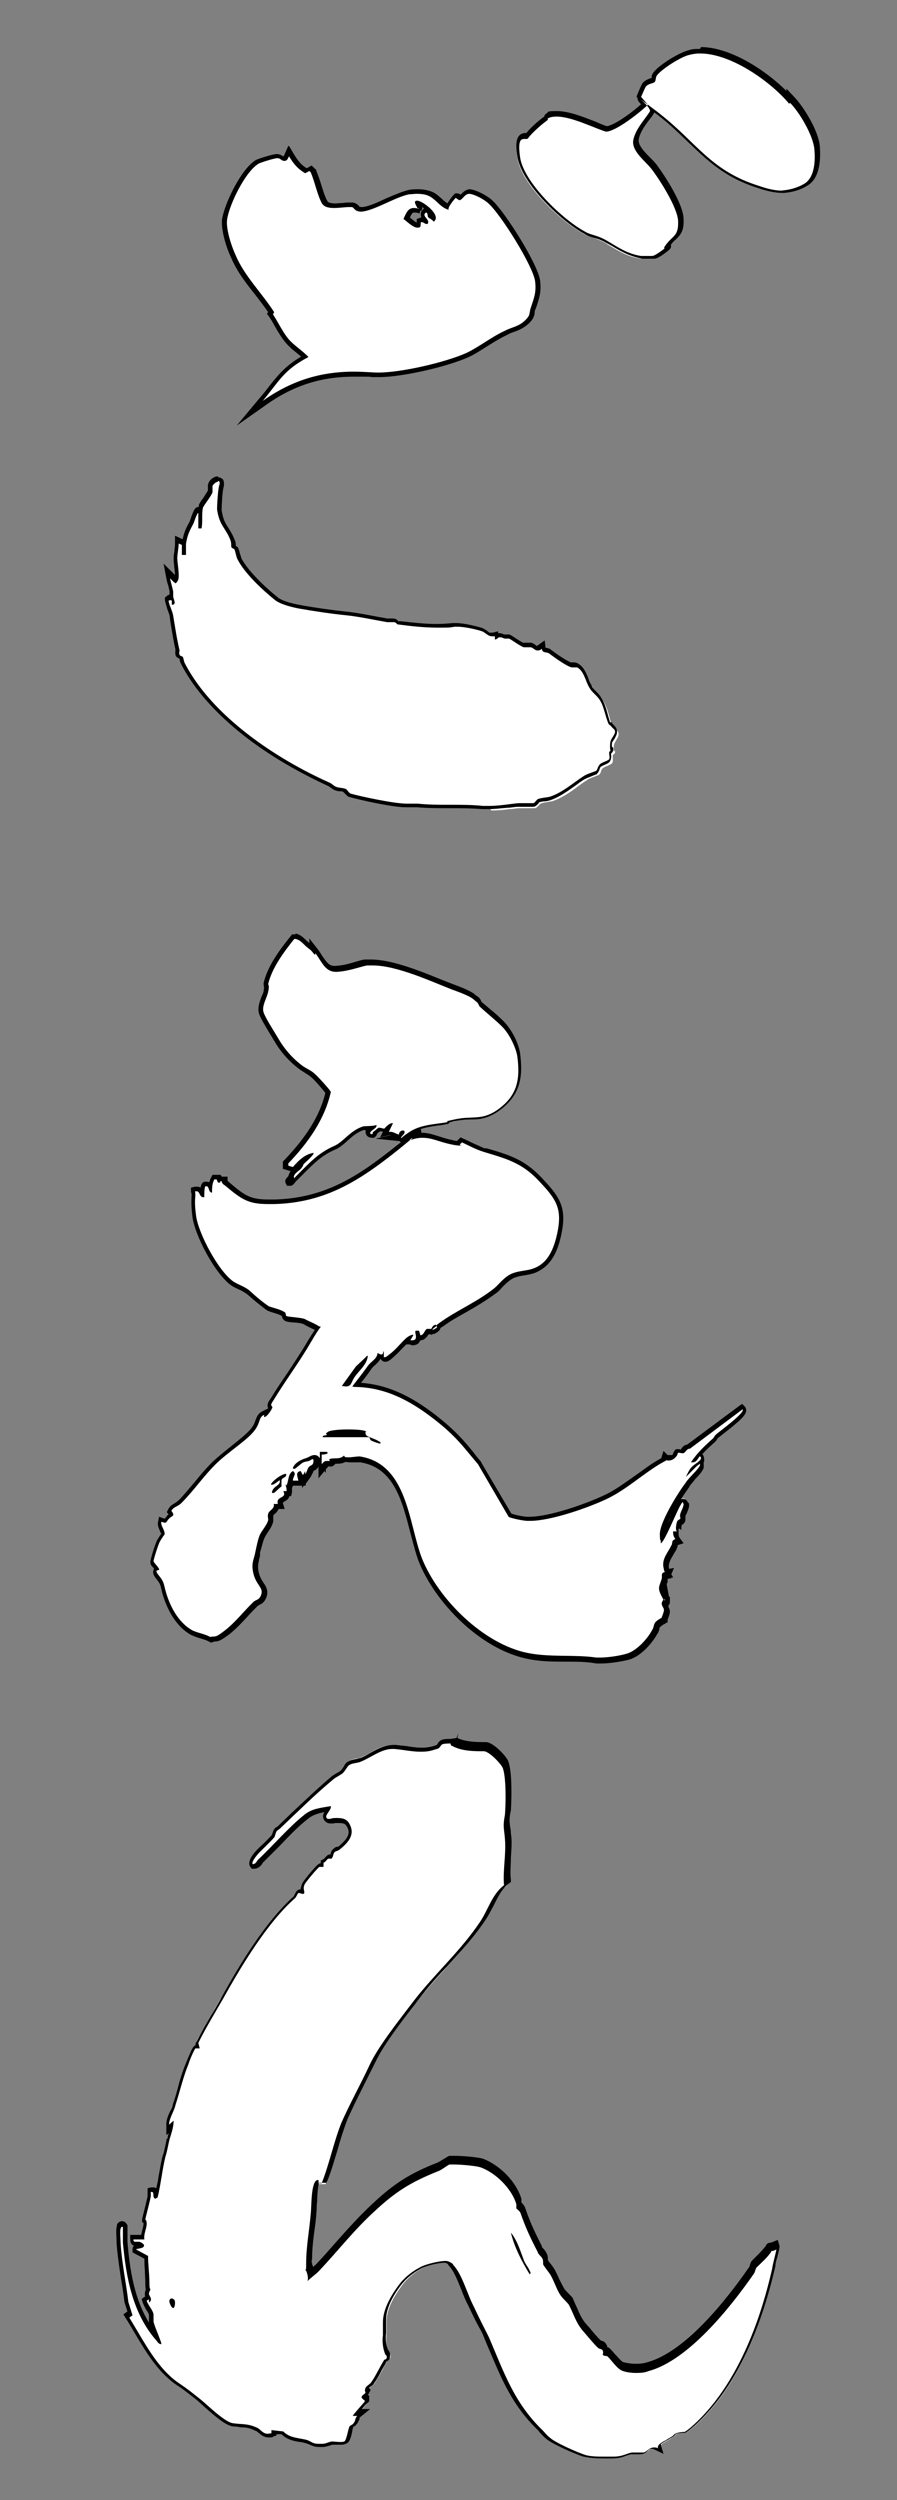 <?xml version="1.0" encoding="UTF-8"?>
<svg id="_レイヤー_1" xmlns="http://www.w3.org/2000/svg" version="1.1" viewBox="0 0 196.3 546.9">
  <rect x="0" y="0" width="196.3" height="546.9" fill="#808080" stroke="none"/>
  <!-- Generator: Adobe Illustrator 29.0.0, SVG Export Plug-In . SVG Version: 2.1.0 Build 186)  -->
  <defs>
    <style>
      .st0 {
        fill: #231815;
      }

      .st1 {
        fill: #fff;
      }
    </style>
  </defs>
  <g>
    <g>
      <path class="st1" d="M131.6,363.2c-.4,0-.7,0-1,0-2.1-.3-4.3-.3-6.6-.4-2.8,0-5.6,0-8.4-.6-10.2-2-20.2-12.5-23.6-21.1-.7-1.8-1.2-3.9-1.8-6.1-1.7-6.8-3.7-14.6-11.4-15.8-.3,0-.7,0-1,0-.4,0-.9,0-1.3,0s-.7,0-1.1-.2c-.7.4-1.4.5-2,.5-.2,0-.4,0-.6,0,0,0,0,0,0,0,0,.1,0,.3-.3.5h-.1c0,0-.2,0-.2,0-.2,0-.4,0-.5,0,0,0-.1,0-.2,0s-.1,0-.6.6l-.9,1.1v-2l-.3-.4c-.4-.4-.6-.5-.8-.5.1.1.2.4.2.7,0,1-.5,1.3-.9,1.5,0,0-.2,0-.2.1-.1,0-.2.4-.3.6-.1.3-.3.7-.5,1l-.9,1.1v-.2l-.7-1.3s0,0,0,0c0,.1,0,.6.1.9,0,.1,0,.3.1.4v.6c.1,0-2.2,0-2.2,0v-.5c0-.5.2-.9.3-1.1,0,0,0-.1,0-.2-.2.3-.3.7-.4,1.2,0,.2-.1.5-.2.7,0,.3-.2.6-.3.8,0,.3.1.7,0,1v.4h-.5c0,.8-.6,1.1-.9,1.3-.5.3-.6.4-.5.9l.2.6h-1c0,.6-.5.9-.8,1.2-.2.2-.4.4-.4.5-.1.4,0,.5,0,.7,0,.2,0,.3,0,.5h0c0,0,0,.1,0,.1-.2.8-.7,1.5-1.2,2.2-.3.5-.6.9-.8,1.3-.3.8-.6,2-.8,3.3v.7c-.2.3-.3.6-.4.9-.3.9-.5,1.7,0,3.4.3,1,.7,1.6,1,2.2.5.7.9,1.4.7,2.4-.3,1.2-1,1.5-1.4,1.7-.2,0-.3.1-.4.2-.9.8-1.6,1.7-2.4,2.5-1.2,1.3-2.4,2.6-3.9,3.8-1.8,1.4-2.2,1.5-2.9,1.5-.2,0-.4,0-.6,0h-.2s-.2,0-.2,0c-.6-.3-1.3-.6-2-.8-.7-.2-1.4-.4-1.9-.7-3-1.7-4.7-5-5.5-7.4-.4-1-.5-1.7-.7-2.3-.2-.9-.3-1.4-1.1-2.3-.5-.6-.8-1.1-.6-1.5,0-.2.2-.3.4-.4-.1-.2-.3-.3-.4-.5-.4-.5-.6-.8-.6-1.1s1.1-3.8,1.5-4.5c.3-.6.7-1.2,1-1.5,0-.3-.2-.6-.3-1-.2-.5-.5-1.1-.4-1.7v-.6c.1,0,.7.2.7.2.4.1.6.2.6.2,0,0,0,0,0-.1,0-.2.2-.4.5-.6.2-.2.4-.4.6-.5,0,0,.1,0,.1,0,0,0-.1-.2-.3-.5l-.2-.3.2-.3c.4-.6.9-.9,1.3-1.2.3-.2.6-.3.9-.6,1.3-1.3,2.5-2.8,3.7-4.2,1.2-1.4,2.4-2.9,3.7-4.2,1.3-1.3,2.8-2.5,4.3-3.6,1.6-1.2,3.1-2.4,4-3.5.8-1,1.1-1.7,1.2-2.2.2-.6.4-1.2,1.3-1.7l.7-.4v.5c.3-.4.7-1,.9-1.3-.4-.5-.2-1,.3-1.8,1.2-1.9,2.5-3.9,3.7-5.8,1.5-2.3,3.1-4.7,4.5-7.1.8-1.4,1.3-2.2,1.7-2.7,0,0,0,0-.1,0-.5-.3-1.1-.6-1.7-.8-.4-.2-.8-.4-1.1-.5-.3-.2-1.6-.3-2.4-.4-1.2-.1-1.5-.2-1.7-.3-.3-.2-.4-.6-.4-.7,0,0,0-.1,0-.1h-.1c-.5-.4-1.5-.7-2.3-.9-.3,0-.6-.2-.8-.3h0s0,0,0,0c-1.2-.7-2.5-1.8-4.2-3.4-.7-.6-1.4-1-2.2-1.3-.5-.2-1.1-.5-1.6-.8-3.4-2.5-7.8-10.8-8.3-14.8-.3-2.4-.2-3.3-.2-4,0-.4,0-.7,0-1.4v-.4c0,0,.4-.1.4-.1.1,0,.3,0,.4,0,.7,0,1,.6,1.1.9,0,0,0,0,0,0,0-1.5.2-2,.7-2.1,0,0,.2,0,.3,0,.5,0,.7.3.9.6,0-.6.2-1.2.5-1.8v-.3h1.3l.2.4h1.1v.5c0,0,.2.3.4.5h0s0,0,0,0c3.7,3.1,4.9,4,9.1,4s.8,0,1.3,0c11.6-.3,19.1-5.6,27-11.9.8-.7,1.5-1.2,2-1.6.2-.7,2-1.9,2.3-1.9h.4v.3c.2.2.2.3,0,.6.3,0,.6,0,.8,0,1.3,0,2.4.4,3.7.7.7.2,1.3.4,2.1.6,1.2.3,1.8.4,2.2.4l.7-.7h.3c.4.3.8.5,1.1.7,1.1.5,2.2,1.1,3.6,1.5h.5c4.7,1.5,8.1,2.6,11.7,6.3,3.6,3.8,5.4,6,4.4,11.2-.8,4.5-2.3,7.2-4.8,8.5-1.2.6-2.2.8-3.1.9-.7.1-1.4.2-2.2.5-1.2.4-2.1,1.4-2.9,2.2-.5.5-1,1-1.4,1.3-1.9,1.5-4.1,2.8-6.2,4-1.8,1-3.6,2.1-5.2,3.2-.3.2-.5.3-.7.5h0c0,.7-1.2,1.1-1.4,1.1h-.4c0,0,0,0-.1-.1,0,0-.1,0-.2,0s0,0-.1,0h-.1c0,0,0,0,0,0,0,0-.2.2-.2.3-.3.4-.6,1.1-1.4,1.1h-.4v-.3c0,.3-.1.7-.4,1-.2.3-.6.4-1.1.4s-.3,0-.4,0h-.7c0-.1.4-.8.4-.8-.1,0-.2.2-.3.2-.4.4-.8.8-1.3,1.3-.6.6-1.2,1.2-1.9,1.8l-.2.2c-.9.7-1.2,1-1.6,1s-.5-.2-.6-.3h-.1v-.3c0,0-.1,0-.2,0-.2,0-.3,0-.4,0-.2.7-.8,1.1-1.3,1.6-.3.3-.6.5-.8.8-.8,1.2-1.7,2.3-2.6,3.4l-.3.4c5.7.1,11,2.3,17.1,7,4.2,3.2,6,5.4,8.1,8,.5.7,1.1,1.3,1.7,2.1l6.7,11.5c.4.2,3,.7,3.7.7.2,0,.4,0,.6,0,4.5,0,12.5-2.8,16.5-4.8,2.4-1.2,4.7-2.8,6.9-4.4,1.5-1.1,3.1-2.3,4.8-3.3.4-.2.7-.4.9-.6,0,0,0-.1,0-.2l.2-.8.5.5c.4-.2.5-.2.6-.2h.4v.2c.2-.1.4-.3.6-.4s.2-.3.2-.4c0-.1,0-.3.3-.5.2-.2.4-.2.5-.2s.3,0,.4,0c0,0,.2,0,.2,0,.2,0,.3-.2.4-.4.2-.3.6-.7,1.1-.7l11.7-8.8.3.3c.1.1.2.3.2.6,0,.8-1.3,1.9-5,4.8-.5.4-.9.7-1,.8-.2.2-.3.3-.3.4,0,.1-.2.3-.4.5-1,.9-2.2,1.9-3.2,3.1.3,0,.8.1.8,1h0c0,.1,0,.2,0,.2,0,0,0,.2-.2.3v1h0c-.2.7-1,1.5-1.8,2.4-.6.6-1.1,1.2-1.3,1.6-1.8,2.3-5.7,8.7-5.6,11.1,0,0,0,.1,0,.2l.6-.8v.7c.5-1.2,1.2-2.8,1.7-3.8.6-1.4,1.1-2.5,1.4-2.9.1-.2.2-.4.3-.5.1-.2.3-.5.6-.5h.4l.2.4c0,0,0,0,0,.1h.1v.4c0,.5-.2,1-.4,1.5-.1.2-.2.5-.3.7,0,.3,0,.4,0,.5,0,0,0,.2,0,.4,0,.4-.3.6-.5.7-.1,0-.2.1-.2.2-.1.3-.3,1.3-.2,1.6,0,0,0,0-.2-.1v1h-.5c0,.3.1.6.4.9l.4.6-.7.2c-.3,0-.3.1-.4.4,0,.2,0,.5-.3.8-.2.4-.4.8-.7,1.2-.6,1.1-1.2,2.1-1,3.3,0,.2,0,.4.1.6h.7c0,0-.3.6-.3.6v.2h0c0,.1,0,.1,0,.1h0c0,0-.3.1-.3.1-.1.1-.3.1-.4.1h-.2c0,0,0,.1,0,.4,0,.2,0,.4,0,.7,0,.3-.2.6-.3.9-.3.8-.4,1.1,0,2l.3-1.4.4,2.1h.1v.4c0,0,0,.1,0,.2h0c0,.3.1.5,0,.7h-.1c0,.1-.1.9-.1.9,0,0,0,0,0,0,.1.2.3.5.3.9s-.2.9-.4,1.4c0,.2-.1.3-.1.4v.3h-.3c-.3.3-1,.7-1.2,1-.1.2-.2.4-.3.7,0,.3-.2.7-.4,1-.9,1.7-3.3,4.7-6,5.4-2,.5-4.4.8-5.7.8ZM79.6,313.9c0-.2,0-.3,0-.4-.6-.1-1.8-.3-3.6-.3s-3.7.3-4,.4c0,0,0,0,0,0,0,0,0,0,0,.1h0c0,.1,7.6.1,7.6.1ZM75.7,302.8c.5,0,.6-.2.9-.8.1-.3.3-.8.6-1.2.3-.4.6-.8,1-1.2.4-.5.8-.9,1.1-1.4l-1.1,1-2.6,3.6h0Z"/>
      <path d="M91.4,248c0,0-.3.4-1.7,1.5,0,0,0,0,0,0-.4,0,1.6-1.6,1.8-1.6M92.5,248.9c1.9,0,3.5.8,5.6,1.3,1.7.4,2.3.4,2.5.4s.1,0,.1,0c0,0,.1,0,.2,0l-.3-.2.5-.5c1.5.7,2.9,1.5,4.8,2.1,5,1.5,8.3,2.4,11.9,6.2,3.6,3.8,5.2,5.8,4.3,10.8-.9,5-2.6,7.1-4.5,8.1-1.9,1-3.3.7-5.3,1.4-2,.7-3.3,2.8-4.5,3.6-3.6,2.8-7.9,4.6-11.5,7.2-.4.3-.7.5-.9.7v-.2c-.7,0-1,.9-1,.9-.1,0-.3,0-.5,0-.1,0-.2,0-.4,0-.5,0-.7,1.4-1.5,1.4l-.3-1h-.7c-.5.2.8,2.1-.8,2.1s-.2,0-.4,0l.7-1.2s-.1,0-.2,0c-.5,0-1.3.6-1.5.8-1,.9-1.9,2.1-3.1,3.1-.9.7-1.2,1-1.5,1s-.2,0-.2-.1v-1.2s0,0,0,0c-.2,0-.1.6-.4.7,0,0-.1,0-.2,0-.3,0-.6-.3-.8-.3,0,0,0,0,0,0,0,1.2-1.5,1.9-2.1,2.8-1,1.4-2.1,2.8-3.1,4.1-.2.3-.3.4-.4.5,0,0,0,0,0,0s0,0,0,0c0,0,.2-.1.3-.1s.1,0,.1.1c6.7,0,12.2,2.9,17.4,6.9,5.2,4,6.7,6.4,9.8,10l6.7,11.5c.3.3,3.3.9,4.1.9.2,0,.4,0,.6,0,4.6,0,12.8-2.9,16.8-4.8,4.2-2,7.7-5.3,11.7-7.7.6-.3,1-.6,1.3-.7,0,0,0,0,0,0,0,0,.1,0,.2,0,.1,0,.2,0,.4,0,.6,0,1.2-.4,1.5-.8.5-.5.3-.7.5-.9,0,0,.1,0,.2,0,.2,0,.4.1.7.1s.2,0,.3,0c.5-.3.7-1,1.4-1l11.5-8.6c.7.7-5.3,5-5.8,5.5s-.3.5-.7.9c-1.7,1.5-3.4,3.1-4.8,5.2.1,0,.2,0,.4,0,.8,0,1.1-.8,1.5-1.3.3,0,.3.3.3.5-.3.7-1.5,1.2-2.1,1.9-.6.7-.9,1.5-1.2,2.1l2.4-2.4.7-.5v.3c-.3.9-2.6,2.9-3.1,3.8-1.7,2.2-5.8,8.8-5.7,11.4,0,1,.1,1.3.2,1.3s0,0,0,0c0,.2,0,.4,0,.6.7,0,3.6-7.2,4.3-8.3.3-.5.4-.7.5-.7s0,.2.2.4c0,.7-.5,1.4-.7,2.1s0,.7,0,1-.5.3-.7.7c-.2.4-.5,2.1,0,2.2h-.9c0,.5,0,1,.5,1.7-1,.3-.5.9-.9,1.4-.7,1.5-2.1,2.9-1.7,4.8.1.6.2.9.3,1-1,.2-.5.9-.7,1.5-.5,1.7-1,1.9,0,3.8.2.4.3.6.4.7-.1.2-.3.4-.4.8,0,.7.5,1,.5,1.5s-.5,1.5-.5,1.7c0,0-1,.5-1.4,1s-.3,1.2-.7,1.7c-1,1.9-3.4,4.6-5.7,5.2-1.8.5-4.2.8-5.6.8s-.7,0-.9,0c-4.8-.7-10,0-15-1-9.6-1.9-19.6-11.7-23.2-20.8-2.9-7.6-3.1-20.6-13.6-22.2-.7,0-1.7.2-2.4.2s-.9,0-1-.4c-.9.9-2.1.5-2.9.7-.8.2,0,.3-.3.5-.3,0-.5,0-.7,0-.3,0-.5.1-1,.7v-2.1s0,0,.2,0c.5,0,1.7-.3.8-.6h-1.4v1.4c-.4-.6-.8-.7-1.2-.7-.7,0-1.2.5-1.9.7-1,.3-2.1.9-2.6,1.7-.3.5-.2.6-.1.6s.2,0,.3,0c.2,0,1.4-1.2,1.9-1.4.5-.2.9-.2,1.2-.3s.6-.4.8-.4.2.1.2.4c0,.9-.5.9-.9,1.2-.4.3-.5,1.2-.9,1.7v-.7l-.5.9-.5-.9c-1.2.2-.7,1.2-.5,2.1h-1.2c0-1,.9-1.4,0-2.1-.9.5-.9,1.5-1.2,2.6-.1.4-.2.6-.2.6,0,0-.1-.3-.2-.3,0,0,0,0,0,0,0,.3.3,1,.2,1.5h-.7c.9,1.7-1.7,1-1.2,2.8h-.9c.3,1-1,1.4-1.2,2.1-.2.7,0,.9,0,1.4-.3,1.2-1.5,2.4-1.9,3.4-.4,1-.7,2.6-1,4-.3,1.4-.9,2.2-.3,4.5.6,2.3,2.1,2.9,1.7,4.3-.4,1.4-1.2,1.2-1.7,1.7-2.2,2.1-3.8,4.3-6.2,6.2-2.4,1.9-2.1,1.2-3.3,1.5-1.2-.7-2.9-.9-4-1.5-2.6-1.5-4.3-4.3-5.3-7.1s-.5-3.1-1.9-4.8c-1.4-1.7.3-.9,0-1.5-.3-.6-1.2-1.4-1.2-1.7s1-3.6,1.4-4.3c.4-.7.9-1.4,1-1.5.2-.9-.9-1.9-.7-2.8.4.1.6.2.8.2.4,0,.4-.4.9-.9.7-.7,1.4-.5.5-1.7.5-.9,1.4-.9,2.2-1.7,2.6-2.6,4.8-5.8,7.4-8.4,2.6-2.6,6.5-5,8.3-7.1,1.8-2.1,1-3.1,2.4-3.8v.5s0,0,0,0c.7,0,1.8-1.9,1.8-2.1,0-.5-.7-.2.2-1.5,2.6-4.3,5.7-8.4,8.3-12.9,1.8-3.1,2.2-3.3,2.1-3.3,0,0,0,0-.1,0-.1,0-.3,0-.5-.2-1-.6-2.1-1-2.8-1.4-.7-.4-3.8-.5-4.1-.7-.3-.2,0-.7-.5-.9-.7-.5-2.4-.9-3.3-1.2-1.4-.9-2.9-2.2-4.1-3.3-1.2-1.1-2.6-1.4-3.8-2.2-3.3-2.4-7.6-10.5-8.1-14.4-.5-3.9,0-3.6-.2-5.3,0,0,.2,0,.3,0,.8,0,.6,1.3,1.5,1.3s.1,0,.2,0c0-.5,0-2.4.3-2.4,0,0,.1,0,.2,0,.6,0,.4,1.4,1.2,1.4s0,0,0,0c0-1,0-1.9.5-2.9h.5l.3.7h.5v-.3h.3c0,.3.3.7.7.9,3.7,3.1,5.1,4.1,9.5,4.1s.9,0,1.3,0c11.4-.3,18.9-5.3,27.3-12,1-.8,1.7-1.4,2.3-1.9,0,0,0,0,0,0,1-.4,1.9-.6,2.8-.6M80.5,296.6h-.2c0,.1-2.4,2.3-2.4,2.3l-3.1,4.3c.4,0,.7.1.9.1,1.3,0,1.1-1,2-2.2,1-1.4,2.6-2.6,2.8-4.5M70.6,314.4h10.1c.3,0,.2.5.5.7.3.2,1.7.7,2,.7s0,0,0,0c.3-.3-.3-.5-.3-.5-.7-.5-2.2-.9-2.6-1.2-.4-.3-.3-.7-.3-.9h.2,0c-.4-.4-2.3-.5-4.2-.5s-3.7.2-4.2.5c-1,.7,0,.5-.3.7-.3.2-.9,0-.9.5M62.6,322.4h0s0,0,0,0c-1.4.1-3.8,2.4-3.2,2.4s.8-.3,1.8-1c.3,1-1,1.2-1.5,2.1-.3.6-.2.7,0,.7s.2,0,.2,0c.2,0,1.5-1.4,1.7-1.4v-1.4c.2-.7,1.2-.5,1-1.4,0,0,0,0,0,0h.1,0s0,0,0,0M95.6,290.1v.3s0,0,0,0c.1,0-.7.5-.9.5s0-.2.8-.8M146.6,319.2c0,0-.3.2-.5.3,0,0,0,0,0,0,.4-.2.6-.3.6-.3M145.8,319.3c0,0,.2.1.2.2,0,0,0,0-.1,0,0,0-.1,0,0-.3M144.8,336.5s0,0,0,0c0,.1,0,.2,0,.3,0-.2,0-.3,0-.3M144.7,336.8c0,.1,0,.3,0,.3,0,0,0-.2,0-.3M145.9,343.9s0,0,0,0c0,0,0,0,0,0,0,0,0,0,0,0M145.8,344s0,0,0,0,0,0,0,0c0,0,.1,0,.2,0M145.5,349.6s0,0,0,0c0,0,0,.1,0,.2,0-.1,0-.2,0-.2M145.5,349.8c0,.2,0,.4,0,.4s0,0-.1-.2c0,0,0-.2,0-.2M91.4,247h0c-.7,0-2.5,1.6-2.7,2,0,0,0,0,0,.1-.5.4-1.1.9-1.9,1.5-7.9,6.3-15.3,11.5-26.7,11.8-.5,0-.9,0-1.3,0-4.1,0-5.3-.9-8.8-3.9h0c0,0-.1-.1-.1-.1,0,0-.1,0-.1-.1v-.9h-1.3l-.2-.4h-1.8l-.3.6c-.2.3-.3.7-.4,1-.2,0-.3-.1-.5-.1s-.2,0-.4,0c-.6,0-.9.6-1,1.3-.2-.1-.4-.2-.7-.2s-.3,0-.5,0l-.9.2v.9c.2.6.1.9.1,1.3,0,.7-.1,1.6.2,4.1.5,4.1,4.9,12.5,8.5,15.1.6.4,1.1.6,1.7.9.7.3,1.4.7,2,1.2,1.7,1.5,3.1,2.6,4.2,3.4h.1c0,0,.1.1.1.1.2,0,.5.2.9.3.7.2,1.7.5,2.1.8,0,.3.2.7.6,1,.3.2.7.3,1.9.4.7,0,2,.2,2.3.4.3.2.7.4,1.1.6.4.2.8.4,1.3.6-.3.5-.8,1.2-1.4,2.2-1.4,2.4-3,4.8-4.5,7.1-1.3,1.9-2.6,3.8-3.8,5.8-.4.5-.9,1.3-.5,2.1,0,0,0,0,0,0l-1.2.6c-1.1.5-1.3,1.3-1.6,2-.2.6-.4,1.2-1.2,2.1-.9,1-2.4,2.2-3.9,3.4-1.5,1.2-3,2.4-4.3,3.6-1.3,1.3-2.6,2.8-3.8,4.3-1.2,1.4-2.4,2.9-3.6,4.1-.2.2-.5.4-.8.6-.5.3-1.1.6-1.5,1.4l-.3.6.4.5s0,0,0,0c-.1,0-.3.2-.4.4-.2.2-.3.4-.4.5,0,0-.1,0-.2,0l-1.1-.4-.2,1.1c-.2.8.2,1.5.4,2,0,.2.2.4.3.6-.3.4-.6.9-.9,1.4-.4.7-1.5,4.2-1.5,4.8s.3.9.8,1.4c0,0,0,0,0,.1,0,0-.1.2-.1.3-.3.7.2,1.4.7,2,.7.9.8,1.2,1,2.1.1.5.3,1.3.7,2.4.9,2.5,2.6,5.8,5.7,7.6.6.3,1.4.6,2.1.8.7.2,1.4.4,1.9.7l.4.2h.4c.2-.2.4-.2.5-.2.8,0,1.3-.2,3.2-1.6,1.5-1.2,2.7-2.5,3.9-3.8.7-.8,1.5-1.6,2.3-2.4,0,0,.2-.1.3-.2.5-.2,1.3-.6,1.7-2,.3-1.2-.2-2.1-.7-2.8-.4-.6-.7-1.1-1-2-.4-1.5-.2-2.2,0-3.1,0-.3.2-.6.2-.9v-.7c.4-1.2.6-2.4,1-3.2.1-.3.4-.7.7-1.2.5-.7,1-1.5,1.2-2.4h0v-.2c0-.3,0-.5,0-.6,0-.2,0-.3,0-.5,0,0,.2-.2.3-.3.3-.2.6-.6.9-1.1h1.3l-.4-1.3c0,0,0,0,0-.1,0,0,.2-.1.3-.2.3-.2,1-.5,1.1-1.2h.4l.2-.8c0-.3,0-.7,0-1,.1-.2.2-.4.2-.5h2v.5l.4-.5h.4v-.4c0,0,1-1.4,1-1.4.3-.4.4-.8.6-1.1,0-.1.1-.3.2-.4,0,0,0,0,.1,0,.2-.1.7-.4.9-.9v2.6l1.3-1.6.3.4v-.8l.2-.2c.2-.2.3-.3.3-.4,0,0,0,0,0,0,.2,0,.3,0,.6,0h.3l.3-.2c.2-.1.3-.3.4-.4,0,0,.2,0,.2,0,.6,0,1.3,0,2-.4.3,0,.6.1,1,.1s.9,0,1.3,0c.4,0,.7,0,1,0,7.3,1.2,9.1,8.4,10.9,15.4.6,2.2,1.1,4.3,1.8,6.2,3.5,8.9,13.4,19.3,23.9,21.4,2.8.6,5.7.6,8.5.6,2.3,0,4.4,0,6.5.4.3,0,.6,0,1.1,0,1.4,0,3.9-.3,5.9-.8,2.8-.7,5.3-3.8,6.3-5.6.3-.4.4-.8.5-1.1,0-.2,0-.4.2-.5.2-.2.7-.6,1.1-.7h0s0,.2,0,.2v-.3c0,0,.5-.2.5-.2v-.5c0,0,0-.2.1-.3.2-.6.4-1.1.4-1.5s-.1-.7-.3-1v-.5c0,0,.1,0,.1,0,.2-.3.2-.6.2-.9h0s0,0,0,0c0,0,0-.1,0-.2,0,0,0,0,0-.1v-.6h-.2c0,0-.5-2.7-.5-2.7,0-.2.1-.3.2-.5,0-.3,0-.5,0-.7,0,0,.2,0,.3-.1h.5c0,0,0-.2,0-.2h.4c0-.1-.4-.7-.4-.7l.6-1.4-1.1.2s0,0,0-.1c-.2-1,.3-1.9.9-2.9.2-.4.5-.8.7-1.2.2-.4.3-.7.3-1l1.3-.4-.8-1.1c-.3-.4-.3-.7-.3-1.1h0v-1c.4,0,.6.3.6.4,0-.2,0-.9.1-1.2,0,0,0,0,0,0,.2-.1.8-.5.8-1.2s0-.4,0-.5c0,0,0,0,0-.2,0-.2.2-.4.3-.7.2-.5.5-1.1.5-1.7v-.4l-.3-.3c-.3-.7-.9-.7-1-.7-.2,0-.3,0-.5.1.7-1.1,1.4-2.1,1.9-2.8h0c0,0,0-.1,0-.1.2-.3.8-.9,1.2-1.5,1.1-1.1,1.7-1.9,1.9-2.5v-.2c0,0,0-.2,0-.2v-.8c0,0,0-.2.1-.2v-.2c0,0,0-.2,0-.2,0-.6-.2-1-.4-1.2.9-1,1.8-1.8,2.7-2.6h0s0,0,0,0c.3-.3.4-.4.5-.6,0,0,0-.1.2-.3,0,0,.6-.5,1-.8,4-3.1,5.1-4.2,5.2-5.2,0-.4-.1-.7-.3-.9l-.6-.6-.7.5-11.3,8.4c-.7.1-1.1.6-1.3.9,0,0,0,.1-.1.2h0c-.1,0-.4-.1-.6-.1s-.5,0-.7.2h0c0,0,0,.1,0,.1-.3.3-.4.6-.4.7,0,0,0,0-.1.2,0,0,0,0-.1.1h-.5c-.1,0-.3,0-.5,0l-.9-.9-.5,1.6-.9.5h0c-1.7,1-3.2,2.2-4.8,3.3-2.3,1.6-4.4,3.2-6.8,4.3-4,1.9-12,4.7-16.3,4.7s-.4,0-.6,0h0s0,0,0,0c-.6,0-2.7-.4-3.4-.7l-6.6-11.2h0c0,0,0-.1,0-.1-.6-.7-1.2-1.4-1.7-2.1-2.1-2.6-4-4.8-8.2-8.1-5.8-4.5-10.9-6.7-16.4-7.1.8-1,1.6-2,2.3-3.1.2-.2.4-.5.7-.7.4-.4.9-.8,1.2-1.4h.1c.3.4.6.6,1,.6.6,0,1-.3,1.9-1.1l.2-.2c.7-.6,1.3-1.3,1.9-1.9.2-.2.4-.4.6-.6h.8c.2.1.4.2.5.2.8,0,1.3-.3,1.5-.6.1-.2.2-.3.3-.5h0c1,0,1.5-.9,1.8-1.3,0,0,0,0,0,0h.6v.2l.3-.3s0,0,.1,0h.3c.5-.3,1.2-.7,1.3-1.3.1-.1.3-.2.5-.3,1.6-1.2,3.4-2.2,5.2-3.2,2.1-1.2,4.3-2.5,6.3-4,.5-.3,1-.8,1.5-1.4.8-.8,1.7-1.7,2.7-2.1.8-.3,1.4-.4,2.1-.5,1-.2,2.1-.3,3.3-1,2.6-1.4,4.2-4.2,5-8.8,1-5.5-.9-7.8-4.6-11.7-3.7-3.9-7.1-4.9-11.9-6.3h-.5c-1.3-.6-2.5-1.1-3.5-1.6-.4-.2-.8-.4-1.1-.5l-.6-.3-.5.5-.3.3c-.3,0-.9-.2-1.9-.4-.7-.2-1.4-.4-2-.6-1.3-.4-2.4-.8-3.8-.8s0,0-.1,0c0,0,0-.2,0-.3l-.2-.7h-.7ZM146.1,333.3c.2-.4.4-.9.7-1.4-.2.4-.4.9-.7,1.4h0Z"/>
    </g>
    <g>
      <path class="st1" d="M63.3,259v-.3c-.3-.3-.2-.4.5-1.1,0,0,0,0,0,0,0-.9.7-1.4,1.2-1.8.2-.2.5-.4.6-.6.2-.3.3-.5.3-.5,0-.1,0-.3.2-.4,0,0,.1-.1.2-.2.4-.4.7-.6.9-.9-1.1.6-2,1.5-2.8,2.5l-.2.2-1.7-.5v-1.1h.1c5-5.4,7.9-10.2,9.1-15.3-.4-.5-2.1-2.5-2.7-3.1-.9-.9-1.2-1.1-1.9-1.5-.3-.2-.6-.4-1.1-.7-2.2-1.5-4.1-3.7-5.5-6-.3-.6-.7-1.2-1.1-1.8-1-1.7-2-3.2-2.4-4.3-.4-1.1,0-2.2.5-3.4.2-.5.4-1,.5-1.5.2-.9.1-1,0-1.1,0,0,0-.2,0-.5h0c0,0,0-.1,0-.1.9-3.6,3.4-6.9,5.8-10l.2-.2h.7c1,.3,1.5.8,2.1,1.3.2.2.5.4.7.7l.3.2c.3.3.5.4.6.5v-.6l.9,1.1c.4.5.7,1,1,1.5.9,1.4,1.5,2.4,3.1,2.4s.2,0,.3,0c1.8-.1,3.2-.5,4.5-.9.7-.2,1.3-.4,1.9-.5.5,0,.9,0,1.4,0,4.3,0,10.4,2.4,14.7,4.2,1.1.4,2,.8,2.9,1.1,4,1.4,4.6,2,5.1,2.5,0,0,.1.1.2.2.5.3.6.7.7.9,0,.2.1.2.2.3.7.6,1.3,1.2,2,1.8,1,.8,1.9,1.7,2.8,2.6,1.5,1.5,3,4.4,3.4,6.7.7,5,.1,9.1-4.7,12.4-2.3,1.5-4,1.6-5.9,1.7-1,0-1.9,0-3.1.3-.8.2-1.3.3-1.6.3-.1.2-.4.3-.5.3-.7.1-1.3.2-1.9.3-2.2.3-4.6.6-6.5,2-.2.1-.4.3-.5.4l1.9.2-2.3.6h0c0,.1-.4.1-.4.1,0,0-.1,0-.2,0h0c0,.1,0,0,0,0h-.3c0-.1-2.2-.3-2.2-.3l2.1-.5s0,0,0,0h-.2c-.3-.1-.5-.2-.7-.3-.4-.2-.6-.3-.9-.3s-.2,0-.3,0l-1,.3.8-1.7c-.2.2-.3.3-.5.5v.2h-.4c-.2,0-.4,0-.6-.1s-.3,0-.4,0c0,0-.4.3-.6.5-.1.1-.3.2-.4.3,0,.1,0,.3-.2.5h-.1c0,.1-.2.1-.2.1-.9,0-1-.6-1-.8h0c0-.1,0-.2,0-.2.2-.4.4-.6.7-.8-.3,0-.6,0-.8,0-.3,0-.6,0-.9,0-1.5.5-2.6,1.4-3.6,2.4-.9.8-1.7,1.5-2.6,1.9-3,1.3-4.8,3.1-7.2,5.6,0,0-1.4,1.4-1.6,1.6-.6.7-.7.7-.9.7h-.3Z"/>
      <path d="M64.7,205.4c1.2.3,1.7,1.2,2.6,1.9.9.7.7.5,1.5,1.5h.2v-.3c1.4,1.8,2.1,4.1,4.5,4.1s.2,0,.3,0c2.7-.2,4.6-1,6.5-1.4.4,0,.8,0,1.3,0,5.3,0,13,3.6,17.4,5.3,4.8,1.7,4.6,2.2,5.2,2.6.6.4.5.9.9,1.2,1.5,1.4,3.3,2.8,4.8,4.3s2.9,4.3,3.3,6.4c.7,5.2,0,8.8-4.5,11.9-3.3,2.2-5.3,1.2-8.8,1.9s-1.4.5-2.1.7c-2.9.5-6,.5-8.6,2.4-.9.6-1.3,1-1.4,1.1-.2-.2.5-.7.7-1.1.1-.4,0-.6-.3-.6-.4,0-.9.3-.9.9-.7-.2-1.2-.6-1.8-.6-.1,0-.3,0-.4,0l.9-1.9c0,0-.1,0-.2,0-.7,0-1.7,1.2-1.7,1.2-.3,0-.7-.2-1.1-.2,0,0-.1,0-.1,0-.3.1-.9.7-1.2.9-.3.2,0,.3-.2.5-.2,0-.5,0-.5-.3.3-.7,1.5-.9,1.4-1.7-.9.3-2.2.2-2.9.3-2.9.9-4.3,3.4-6.4,4.3-3.4,1.5-5.3,3.6-8.1,6.4-.4.4-.6.6-.8.9.2-.2.3-.4.1-.4,0-1,1.2-1.4,1.7-2.1.5-.7.3-.7.5-.9.2-.2,2.4-2.1,2.1-2.4-1.9.3-3.3,1.7-4.5,3.1l-1-.3v-.5c4.3-4.5,7.9-9.5,9.3-15.6,0-.3-2.4-2.9-2.9-3.4-1.4-1.4-1.5-1.2-3.1-2.2-2.1-1.5-4-3.6-5.3-5.8-1.3-2.2-2.9-4.6-3.4-6s.7-3.1,1-4.6,0-1.2,0-1.7c.9-3.6,3.4-6.9,5.7-9.8h.3M87.8,248.9s.1,0,.2,0c0,0-.2,0-.2,0s0,0,0-.1M88.1,249s0,0,0,0c0,0-.1,0-.2,0,0,0,.1,0,.1,0M64.1,258c-.2.2-.5.5-.5.5s.1-.1.5-.5M64.8,204.4h-.9l-.3.4c-2.5,3.1-5,6.5-5.9,10.2h0v.2c0,.3,0,.6.1.7,0,0,0,.2-.1.8,0,.4-.3.9-.5,1.4-.4,1.1-.9,2.4-.5,3.7.4,1.1,1.4,2.7,2.4,4.4.4.6.7,1.2,1.1,1.8,1.4,2.4,3.4,4.5,5.6,6.1h0s0,0,0,0c.5.3.8.5,1.1.7.6.4.9.5,1.8,1.4.5.5,2,2.2,2.5,2.9-1.2,4.9-4.1,9.6-9,14.7l-.3.3v1.6l.7.2,1,.3c-.2.3-.4.7-.5,1.1-.6.6-.8.9-.6,1.5l.3.6h.7c.4,0,.6-.1,1.2-.9.2-.2.5-.5.8-.8l.7-.7c2.4-2.4,4.1-4.2,7.1-5.5,1-.4,1.9-1.2,2.8-2,1-.9,2-1.8,3.5-2.3.1,0,.2,0,.4,0,0,0,0,0,0,0v.2c0,0,0,.2,0,.2,0,.1,0,1.3,1.5,1.3h.4l.3-.3c.1-.1.3-.3.3-.6,0,0,.2-.1.2-.2.1,0,.3-.2.4-.3,0,0,.1,0,.2,0,.2,0,.3,0,.5.1l-.6,1.2,2.1-.5c0,0,.1,0,.2,0s0,0,.1,0l-3.4.8,5,.5c0,0,.1,0,.2,0l.4.4.3-.4s0,0,0,0h.6v-.2c0,0,4.8-1.2,4.8-1.2l-3.3-.4c1.7-1,3.7-1.3,5.7-1.6.6,0,1.3-.2,1.9-.3h0s0,0,0,0c.3,0,.5-.2.6-.4.3,0,.7-.2,1.4-.3,1.1-.2,2.1-.3,3-.3,1.9,0,3.7-.1,6.1-1.7,5.1-3.5,5.6-7.7,4.9-12.9h0s0,0,0,0c-.4-2.4-2-5.3-3.6-6.9-.9-.9-1.9-1.8-2.9-2.6-.7-.6-1.4-1.2-2-1.7h0s0,0,0,0c0,0,0,0,0-.1-.1-.3-.3-.7-.9-1.1,0,0,0,0-.2-.1-.5-.5-1.2-1.1-5.3-2.6-.8-.3-1.8-.7-2.8-1.1-4.4-1.8-10.5-4.2-14.9-4.2s-1,0-1.4,0h0s0,0,0,0c-.7.1-1.3.3-2,.5-1.3.4-2.7.8-4.4.9,0,0-.2,0-.2,0-1.2,0-1.7-.8-2.7-2.2-.3-.5-.6-1-1-1.5l-1.8-2.3v1s0,0,0,0c-.2-.2-.5-.4-.7-.6-.6-.6-1.2-1.2-2.3-1.5h-.1Z"/>
    </g>
  </g>
  <path class="st0" d="M354.3,138v3.3c0,1,0,.5-.3.7l-.7-1.2c0-.3.5-.7.5-.9s-.3-1.9.5-1.9h0Z"/>
  <g>
    <path class="st1" d="M131.7,537.8c-.9,0-2.2,0-3.5-.4-1.4-.4-7-2.8-8.1-3.9-.5-.3-.9-.8-1.2-1.2-.2-.2-.3-.4-.5-.5-5.5-5.3-7.8-10.9-10.6-17.5-.4-1-.8-2-1.2-3l-.8-1.6c-.8-1.7-1.7-3.4-2.5-5.1-.5-.9-1-2.1-1.5-3.4-.9-2.2-1.8-4.4-2.9-5.6h0c0,0,0-.2,0-.2-.1-.2-.8-.5-1-.5,0,0-.2,0-.2,0-1.3,0-4.3.7-5.3,1.3-1.9,1-3.5,2.4-4.6,4-2.2,3-3.2,5.5-3.2,7.6v2.9c-.2,1.3,0,2.8.5,3.9.2.2.5.5.3,1.2h0c0,0,0,.1,0,.1-.2.3-.4.4-.6.5-.4.6-.8,1.3-1.1,2-.5,1-1.1,2-1.7,2.9-.1.2-.3.4-.6.6-.2.1-.4.3-.5.4h0s0,.2,0,.2c-.1.2,0,.5,0,.5v.2c.1,0,0,.2,0,.2-.1.3-.4.5-.6.6,0,0-.2.1-.2.2,0,0,.2.1.4.3h.2v.9h-.1c-.7.9-1.5,1.8-2,2.4h1.4l-1.1.9c-.2.1-.2.3-.3.6,0,.2-.1.5-.3.7-.2.5-.6.6-.8.8,0,0-.2,0-.2.1,0,.1-.2.7-.3,1.1-.4,1.5-.6,2.3-1.2,2.4-.3,0-.6.1-1,.1s-.8,0-1.1,0c-.2,0-.5,0-.6,0s-.5.1-.8.2c-.4.1-.8.3-1.3.3-.3,0-.6,0-.9,0-.8,0-1.2-.2-1.8-.4-.2-.1-.5-.2-.9-.4-.4-.1-.9-.2-1.5-.3-1.3-.2-2.8-.5-3.9-1.6l-1.9-.2v.5h-.4c-.3.2-.6.2-.9.2-.9,0-1.4-.5-1.9-.9-.2-.2-.4-.4-.7-.5-1.4-.7-2.3-.7-3.4-.8-.5,0-1.1,0-1.7-.2-1.4-.2-3.5-2-6-4.1-.5-.5-1-.9-1.4-1.2l-1-.8c-1.3-1-2.1-1.7-3.8-2.8-4-2.8-6.7-7.3-9.2-11.6-.6-1-1.1-1.9-1.7-2.8l-.2-.4.8-.6-.8-2.6c-.2-1.6-.5-3.2-.7-4.8-.4-2.6-.8-5.3-1-8,0-.2,0-.5,0-.8,0-1.6,0-2.4,0-2.8h0s.1-.2.1-.2c.1-.2.3-.5.7-.5s.4,0,.6.3h0v3.7c.7,7.3,2,14.9,6.9,20.8,0-.2-.2-.5-.3-.7-.6-1.6-1-2.5-1-2.9v-1.4c0-.3-.4-.9-.7-1.4-.3-.5-.6-1-.8-1.6v-.4c-.1,0,.7-.5.7-.5,0,0,0,0,0,0-.1-.2-.3-.5-.3-.8,0-.4.1-.7.2-.9,0,0,0,0,0,0-.1-.3-.2-.8-.2-1.6s0-1.8-.1-2.8c0-.9-.1-1.8-.2-2.7l-2.6-1.4v-.3c0-.5.5-.6,1-.7.2,0,.6,0,.7-.2-.1-.1-.4-.3-.5-.3h-.1s0,0,0,0c0,0-.2,0-.2,0-.1,0-.2,0-.3,0-.2,0-.9,0-.9-1v-.5h2.4c0-.6.2-1.2.3-1.7.1-.4.2-.9.2-1.2s-.2-.5-.2-.6h-.1c0-.1,0-.3,0-.3,0-.2.1-.8.6-2.5.2-1,.6-2.5.6-2.7v-1.3h.4c.1-.1.2-.1.3-.1.8,0,.9.8.9,1.1,0,.1,0,.2,0,.3h0c.3-1.4.6-2.8.8-4.2.2-1.5.5-3,.9-4.5.3-.8.4-1.6.6-2.4.1-.5.2-1,.3-1.4l.2-.5c.2-.7.5-1.5.6-2.2l-.8.7v-1c-.1-1,.3-1.9.7-2.8.3-.6.5-1.1.6-1.6.4-1.1.7-2.2,1-3.3.6-2,1.2-4,1.9-5.9h0s1.1-3.6,2-3.6h.3l-.2-.8v-.2c1.4-2.6,2.8-5,4.2-7.5.4-.8.9-1.5,1.4-2.3,3.8-6.8,9.5-16.5,15.7-21.9.1,0,.3-.3.4-.5.2-.4.4-.8.9-.8s.4,0,.5.1c0,0,.1,0,.2,0,0,0,0-.2,0-.2,0-.4-.1-.8.1-1.4h0c.4-.9,3.1-4.3,3.7-4.3h.4v-.7h.3c.2-.2.3-.4.5-.5.1-.2.3-.3.4-.4h.1c0,0,.2,0,.2,0,.1,0,.2,0,.3,0,0,0,0,0,0,0h0c0,0,.1-.3.2-.5,0-.3.2-.6.4-.8.3-.3.5-.4.8-.4.1,0,.2,0,.3-.1,2.1-1.7,3.3-3.3,2-5.3-.5-.8-1.4-.8-2.4-.8s-.4,0-.6,0c-.3,0-.5,0-.8,0-.7,0-1-.4-1.2-.7-.2-.5.1-1,.5-1.5,0-.1.2-.3.3-.4,0,0-.2,0-.3,0-1.7.3-3.2.5-4.5,1.6-2.1,1.7-4.2,3.8-6.3,6-1.3,1.3-2.6,2.6-3.8,3.8,0,0-.1.1-.2.2-.2.3-.6.9-1.4.9h-.2v-.2c-.9-.9,1.2-3,1.4-3.3l.5-.5c.7-.7,2.4-2.4,2.7-2.8.4-1.2.4-1.4.9-1.7.1,0,.3-.2.7-.6.8-.8,1.7-1.6,2.5-2.3,3-2.8,5.8-5.5,9-8.2.3-.3.7-.5,1.1-.7.4-.2.8-.5,1-.7.2-.2.4-.5.6-.8.4-.5.6-.9.9-1,.4-.3.9-.4,1.4-.5.4,0,.7-.1,1-.2.6-.3,1.3-.6,2-1,1.5-.9,3.3-1.8,5.1-1.8s.4,0,.5,0c.9,0,1.7.2,2.5.3,1.1.2,2.1.3,3.1.3s2.3-.2,3.5-.6c.3,0,.4-.2.6-.5.1-.2.3-.4.6-.5.2-.1.7-.2,1.9-.2h.5s0,.5,0,.5h0c2,1.2,4.7,1.2,6.9,1.2,1.5.2,3.9,2.8,4.4,3.9.9,2.3.7,8.5.6,10.6-.4,2-.3,2.4-.2,3.6,0,.4.1.9.2,1.7.2,1.6,0,3.4-.1,5.2-.1,1.8-.2,3.4,0,4.9v.3s-.2.2-.2.2c-1.7,1.3-2.5,3-3.4,4.9-.5,1-1.1,2.1-1.7,3.1-2.5,3.7-5.4,6.9-8.3,10.1-2.1,2.3-4.3,4.8-6.3,7.3-.4.5-.8,1.1-1.3,1.7-2.8,3.6-6.5,8.5-8.1,12-.8,1.8-1.8,3.7-2.7,5.6-1.2,2.3-2.4,4.7-3.4,7.1-.8,2.1-1.5,4.4-2.1,6.5-.6,2.2-1.3,4.5-2.2,6.6v.3h-1.5s-.2-.3-.2-.3c-.5,1-.6,3.8-.6,4.9,0,.7,0,1.3-.1,1.7-.1,1.3-.3,2.6-.4,3.9-.3,2.2-.6,4.6-.6,6.8s0,.4-.1.5c0,.1,0,.2,0,.4,0,.1,0,.3.1.4.1.4.3.9.4,1.4.1,0,.2-.2.3-.3.4-.3.8-.7,1.2-1,1.5-1.6,3-3.3,4.4-4.9,2.4-2.8,4.9-5.6,7.8-8.2,4.6-4.3,8-6.5,14.1-8.9.5-.2,1.1-.6,1.6-.9.6-.4.9-.6,1.2-.6.1,0,.4,0,.9,0,1.7,0,4.9.3,5.9.6,3.7,1.3,7.2,4.9,8.3,8.4h0v.8s0,0,0,0c.3.2.7.5.8,1,1.2,3.5,2.1,5.4,3.8,8.6h0c0,0,0,.1,0,.1,0,0,.2.3.4.5.2.3.5.5.6.9.2.3.2.7.2,1.1,0,.1,0,.3,0,.4,0,.1.3.4.6.8.4.5.8,1,.9,1.3.3.6.7,1.3,1,2,.4.8.8,1.7,1.1,2.2.2.4.6.8,1,1.2.3.3.7.7.9,1,.4.7.7,1.4.9,2,.5,1.2,1.1,2.4,1.9,3.5.2.2.5.6.9,1,.9,1,2.2,2.6,2.6,2.9,0,0,.1,0,.2,0,.2,0,.7.2.9.6.2.3.2.6.1.9,0,0,.2,0,.3,0h.2c.3.2.6.5,1.2,1.2.6.7,1.3,1.6,1.9,1.9.6.3,1.8.5,3,.5s1.9-.1,2.6-.3c8.7-2.3,18-14.2,22.7-21,.2-.2.3-.5.3-.7,0-.3.2-.6.4-.8.3-.3.6-.6.9-.9.8-.7,1.4-1.4,2.1-2.4,0,0,0,0,0,0,.2-.4.4-.4.8-.4l1.1-.5.2.5c0,.3,0,.6-.5,2.5-.2.7-.4,1.6-.4,1.8h0s0,.1,0,.1c-3.5,15.1-9,26.4-16.4,33.6,0,0-2.1,2.1-3.1,2.5h0s-.1,0-.1,0c-.5,0-1.5.1-1.9.4h-.1c-.3.4-.3.4-1,.8l-.3.2c-.2.2-.5.3-.8.5-.7.4-1.3.7-1.2,1l.3,1.1-1-.5c-.3-.1-.5-.2-.7-.2-.4,0-.7.2-1.1.5-.3.2-.6.5-.9.6-.4,0-.7.1-1.1.1s-.7,0-1,0c-.2,0-.5,0-.7,0-.3,0-.7.2-1.1.3-.7.3-1.6.6-2.9.6s-.9,0-1.3,0c-.4,0-.9,0-1.3,0ZM37.6,503.3s0,.2.1.6c0,0,0,0,0,.1,0-.2,0-.5,0-.6,0,0-.1-.1-.2-.1s0,0,0,0Z"/>
    <path d="M98.6,381.4s0,.5.3.5c2.1,1.2,4.9,1.2,7.1,1.2,1.2.2,3.5,2.6,4,3.6.8,2,.7,7.9.5,10.3-.5,2.7-.2,2.7,0,5.3.3,3.2-.5,7-.2,10.1-2.7,2.1-3.4,5.3-5.3,8.1-4.3,6.4-10,11.4-14.6,17.4-2.8,3.7-7.6,9.7-9.5,13.8-1.9,4.1-4.3,8.4-6.2,12.7-1.7,4.3-2.6,8.9-4.3,13.2h-.7c0-.2.1-.7-.1-.7s0,0-.2,0c-1.4.5-1.2,5.9-1.4,7.4-.3,3.6-1,7.2-1,10.8s-.2.5-.2,1c.2.7.8,1.9.5,2.9.7-.7,1.7-1.4,2.4-2.1,4.1-4.3,7.7-9,12.2-13.1,4.6-4.3,7.9-6.4,13.9-8.8.9-.3,2.3-1.5,2.6-1.5.2,0,.5,0,.9,0,1.7,0,4.8.3,5.8.6,3.4,1.2,6.9,4.7,7.9,8.1v.9c0,.1.7.5.9,1,1.2,3.4,2.1,5.3,3.8,8.6,0,.4.8.9,1,1.4.3.5,0,1.2.3,1.5.1.2,1.2,1.6,1.5,2.1.7,1.2,1.4,3.3,2.1,4.3.4.7,1.4,1.5,1.9,2.2,1,1.9,1.5,3.8,2.9,5.5.8.9,2.9,3.5,3.6,4,.2.2.7.1.9.5s0,.9,0,.9c.2.3.7.3.9.3.5.2,1.9,2.4,3.1,3.1.8.4,2.1.6,3.3.6s2-.1,2.7-.4c8.7-2.3,18-14,23-21.2.4-.5.4-1.2.7-1.5,1.2-1.2,2.1-1.9,3.1-3.3.2-.3,0-.3.5-.3h0s.7-.3.7-.3c0,.3-.9,3.6-.9,4.1-1.2,5.2-5.3,22.7-16.3,33.4-.5.5-2.2,2.1-2.9,2.4,0,0-1.5,0-2.2.5-.5.5-.2.3-1.4,1-.8.6-2.5,1.1-2.2,2.1-.3-.2-.6-.2-.9-.2-1,0-1.5.9-2.2,1.1-.3,0-.6,0-.9,0-.6,0-1.2,0-1.7,0-1.2.2-2,.9-4,.9s-1.8,0-2.6,0-2.2,0-3.4-.3c-1.5-.4-6.9-2.8-7.9-3.8-.7-.5-1.2-1.2-1.7-1.7-6.2-6-8.4-12.6-11.7-20.3-1.1-2.2-2.3-4.5-3.3-6.7-1.4-2.6-2.6-7.2-4.5-9.1,0-.4-1.2-.9-1.5-.9,0,0-.2,0-.2,0-1.4,0-4.4.7-5.6,1.4-1.9,1-3.6,2.4-4.8,4.1-1.6,2.2-3.3,5.1-3.3,7.9v2.9c-.2,1.3,0,2.9.5,4.1,0,.2.5.2.3.9-.2.3-.5.3-.5.3-1,1.6-1.9,3.6-2.9,5-.2.3-1.2.9-1.2,1.2-.3.5,0,1,0,1-.2.5-1.7.8-.2,1.7v.3s-2.6,2.9-2.6,3.1h1c-.5.4-.4,1.1-.7,1.4-.3.6-.8.6-1,.9-.3.4-.7,3.3-1.2,3.3-.2.1-.5.1-.9.1-.6,0-1.3-.1-1.7-.1-.6,0-1.4.5-2.1.5-.3,0-.6,0-.9,0-1.1,0-1.3-.3-2.4-.8-1.7-.5-3.9-.4-5.3-1.9l-2.6-.3v.7c-.3,0-.5.1-.8.1-1.1,0-1.5-.9-2.3-1.3-2.2-1-3.2-.7-5.3-1-1.8-.2-5.6-4-7.1-5.2-1.9-1.5-2.7-2.2-4.8-3.6-4.8-3.3-7.7-9.3-10.8-14.3l.7-.5-.9-2.9c-.5-4.1-1.4-8.4-1.7-12.7,0-.6-.2-2.9,0-3.4.1-.2.2-.4.3-.4,0,0,0,0,.2.1v3.4c.7,7.6,2.1,15.5,7.4,21.5.3.4.5.7,1,.7.2-.2-1.7-4.3-1.7-5v-1.4c0-.9-1.2-2.1-1.5-3.1l.5-.3v.7c1-.7,0-1.4,0-1.9s.3-.7.3-1-.2.3-.2-1.5-.3-3.9-.3-5.8l-2.6-1.4c0-.3,1.9-.1,1.7-1,0-.2-.8-.7-1-.7,0,0-.2,0-.3,0-.2,0-.4,0-.6,0s-.4,0-.4-.5h2.4c-.2-1.2.5-2.4.5-3.4s-.3-.9-.3-.9c0-.4,1.2-4.7,1.2-5.2v-.9c0,0,.1,0,.2,0,.7,0,0,1.2.8,1.5l.5-.3c.7-2.9,1-6,1.7-8.9.4-1.2.6-2.6.9-3.8.4-1.3.9-2.7.9-4.1l-1,.9c0-1.4,1.1-2.9,1.4-4.3,1-3.1,1.7-6.2,2.9-9.1.1-.5,1.3-3.3,1.5-3.3h.9l-.3-1.2c1.7-3.4,3.6-6.5,5.5-9.8,3.9-7,9.6-16.5,15.6-21.8.4-.3.6-1.2.9-1.2s.5.2.8.2.3,0,.4-.2c0-.7-.3-1,0-1.7,0-.4,3.1-4,3.3-4h.9v-.9c.5-.2.7-.7,1-.9.1,0,.3,0,.5,0s.2,0,.2,0c.4-.2.4-1.1.7-1.4.3-.3.7-.3,1-.5,1.9-1.5,3.8-3.4,2.1-6-.7-1-1.8-1-2.8-1s-1,.2-1.4.2-.6,0-.7-.4c-.2-.5,1.2-1.7,1-2.4-2.2.4-4.1.5-5.8,1.9-3.4,2.7-6.8,6.7-10.1,9.8-.3.3-.5,1-1.2,1-.4-.5,1.2-2.3,1.5-2.6.5-.5,3.3-3.2,3.3-3.4.6-1.9.3-.9,1.5-2.1,3.8-3.6,7.3-7.1,11.4-10.5.6-.5,1.6-.9,2.1-1.4s1.1-1.7,1.4-1.7c.5-.4,1.7-.4,2.4-.7,2.1-.8,4.5-2.8,6.9-2.8.2,0,.3,0,.5,0,2.2.2,3.9.6,5.7.6s2.3-.2,3.6-.6c.7-.1.9-1,1.2-1,.2-.2,1.7-.2,1.7-.2M115.9,497.6c.3-.6.3-.2,0-.9-.3-.7-.9-1.4-1.2-2.1-.8-2.1-1.5-4.5-2.9-6.2.8,3.3,2.4,6.3,4.1,9.1h0M37.9,504.9c.4,0,.5-1.4.3-1.7-.1-.2-.4-.4-.6-.4-.4,0-.8.4-.3,1.4.2.5.5.7.6.7M99.9,380.2l-1.3.2c-1.3,0-1.8.1-2.1.3-.4.2-.6.5-.7.7,0,0-.1.2-.2.3h0s0,0,0,0c-1.1.4-2.2.6-3.3.6s-2-.1-3.1-.3c-.8-.1-1.6-.2-2.5-.3-.2,0-.4,0-.6,0-1.9,0-3.7,1-5.3,1.9-.7.4-1.4.8-2,1-.2,0-.6.2-.9.2-.5.1-1.1.2-1.6.5-.5.2-.8.6-1.1,1.2-.2.3-.4.6-.5.7-.2.2-.5.4-.9.6-.4.2-.8.5-1.1.7-3.2,2.7-6,5.4-9,8.2-.8.8-1.6,1.5-2.4,2.3-.4.4-.5.5-.7.6-.6.4-.7.6-1.1,1.8-.4.5-2,2.1-2.6,2.6-.2.2-.4.4-.5.5-.8.8-2.5,2.7-1.6,3.9l.3.4h.5c1,0,1.6-.8,1.8-1.1,0,0,0-.1.1-.2,1.2-1.2,2.5-2.5,3.8-3.8,2-2.1,4.1-4.3,6.2-5.9,1-.8,2.1-1.1,3.5-1.4-.3.5-.4.9-.2,1.5.2.4.6,1,1.6,1s.6,0,.9-.1c.2,0,.4,0,.5,0,1,0,1.6,0,2,.6,1,1.5.5,2.7-1.8,4.6,0,0-.1,0-.2,0-.3,0-.6.2-1,.6-.3.3-.4.7-.5,1.1,0,0,0,0,0,0,0,0,0,0-.1,0h-.3l-.3.2c-.2.2-.4.4-.5.5,0,.1-.2.2-.3.3l-.6.3v.6c-.4,0-.7.2-2.4,2.2-1.4,1.7-1.7,2.2-1.8,2.6-.1.4-.2.7-.2.9,0,0,0,0,0,0-.8,0-1.1.7-1.3,1.1,0,.1-.2.3-.2.4-6.2,5.5-12,15.2-15.8,22.1-.4.8-.9,1.5-1.3,2.3-1.5,2.5-2.9,4.9-4.2,7.5l-.2.3v.4c0,0,0,0,0,0-.5.2-.8.8-1.3,2-.1.2-.6,1.4-.8,1.9-.8,1.9-1.4,3.9-1.9,5.9-.3,1.1-.6,2.1-1,3.2h0s0,0,0,0c0,.5-.3,1-.6,1.5-.4.9-.9,2-.8,3.1v2c.1,0,.5-.3.5-.3,0,.2-.1.4-.2.6v.5c-.1,0-.2,0-.2,0h0c-.1.5-.2,1-.3,1.5-.2.8-.3,1.6-.6,2.3h0s0,0,0,0c-.4,1.5-.6,3-.9,4.5-.1.9-.3,1.7-.5,2.6-.3-.2-.6-.2-.7-.2h0c-.1,0-.2,0-.4,0l-.8.2v1.7c0,.2-.4,1.7-.6,2.6-.5,2-.6,2.3-.6,2.6v.5l.3.2s0,.1,0,.2c0,.3-.1.7-.2,1.1-.1.4-.2.8-.3,1.3h-2.4v1c0,.8.4,1.2.8,1.4-.2.2-.3.4-.3.8v.6l.5.3,2.1,1.1c0,.8,0,1.6.1,2.5,0,1,.1,1.9.1,2.7s0,1.1.1,1.6c-.1.2-.2.5-.2.9s0,.4.1.6h-.1c0,0-.7.5-.7.5l.2.7c.2.6.5,1.1.8,1.7.3.4.6.9.6,1.2v1.3c0,.1,0,.2,0,.3-3.2-5.2-4.2-11.5-4.7-17.6v-3.7l-.2-.3c-.3-.5-.8-.6-1-.6-.6,0-1,.5-1.1.7,0,0,0,0,0,.1h0c0,0,0,.2,0,.2-.2.5-.2,1.3-.1,3,0,.3,0,.6,0,.7h0s0,0,0,0c.2,2.7.6,5.4,1,8,.3,1.6.5,3.2.7,4.7h0c0,0,0,.2,0,.2l.7,2.2h-.1c0,0-.8.6-.8.6l.5.8c.6.9,1.1,1.8,1.7,2.8,2.6,4.4,5.3,9,9.4,11.8,1.7,1.1,2.5,1.8,3.8,2.8.3.2.6.5,1,.8.3.3.8.7,1.3,1.2,2.5,2.2,4.7,4.1,6.3,4.3.6,0,1.2.1,1.7.2,1.1,0,1.9.1,3.3.8.2,0,.3.2.6.4.5.4,1.1,1,2.2,1s.7,0,1-.2l.7-.2v-.3h1.1c1.2,1.2,2.7,1.5,4,1.7.5,0,1,.2,1.4.3.3.1.6.2.8.3.5.2,1,.5,2,.5s.6,0,.9,0c.5,0,1-.2,1.4-.3.2,0,.5-.2.6-.2s.4,0,.6,0c.4,0,.8,0,1.2,0s.8,0,1.1-.2c.9-.2,1.2-1.3,1.5-2.8,0-.3.2-.7.2-.9,0,0,0,0,0,0,.3-.1.7-.4,1-.9.2-.3.3-.6.4-.9,0-.1,0-.3.1-.3l2.2-1.8h-1.8c.4-.5.8-1,1.3-1.4l.3-.3v-1.2l-.3-.2c.2-.2.3-.3.4-.6l.2-.5-.3-.4h0c0-.2.3-.3.4-.4.3-.2.6-.4.7-.7.6-.8,1.2-1.9,1.7-2.9.3-.6.7-1.2,1-1.8.2-.1.5-.3.7-.6h0c0-.1,0-.3,0-.3.2-.7,0-1.2-.4-1.7-.4-1-.6-2.4-.4-3.5h0v-3.1c0-2,1-4.5,3.1-7.3,1.1-1.5,2.6-2.8,4.5-3.8,1-.6,3.8-1.3,5.1-1.3s.1,0,.2,0h0c.2,0,.5.2.6.3h0c0,0,.2.3.2.3,1.1,1.1,2,3.4,2.8,5.4.5,1.3,1,2.5,1.5,3.4.8,1.7,1.6,3.4,2.5,5,.3.5.6,1.1.8,1.6.4,1,.8,2,1.2,2.9,2.8,6.6,5.1,12.3,10.7,17.7.1.1.3.3.4.5.4.4.8.9,1.3,1.3,1.3,1.2,6.8,3.6,8.3,4,1.4.3,2.7.4,3.6.4s.9,0,1.3,0c.4,0,.9,0,1.3,0,1.5,0,2.4-.3,3.1-.6.3-.1.7-.2,1-.3.2,0,.4,0,.6,0,.3,0,.7,0,1,0s.8,0,1.1-.1h0s0,0,0,0c.4-.1.8-.4,1.1-.7.3-.3.6-.4.8-.4s.3,0,.5.1l2.1,1-.6-2.1c.2-.2.6-.4.9-.6.3-.2.6-.3.9-.5l.3-.2c.7-.4.8-.4,1.1-.8,0,0,0,0,.1-.1.3-.2,1-.3,1.6-.3h.2s.2,0,.2,0c1-.4,3.2-2.6,3.2-2.6,7.5-7.3,13.1-18.7,16.6-33.9h0v-.2c0-.2.2-1.1.4-1.7.5-2,.6-2.4.4-2.8l-.3-1-1,.4-.5.2c-.4,0-.9.1-1.1.7-.7.9-1.3,1.5-2.1,2.3-.3.3-.6.6-.9.9-.3.3-.4.7-.5,1,0,.2-.1.4-.2.5h0s0,0,0,0c-4.7,6.8-13.9,18.6-22.4,20.8h0s0,0,0,0c-.6.2-1.5.3-2.4.3s-2.2-.2-2.8-.4c-.5-.3-1.2-1.2-1.8-1.8-.7-.8-1-1.2-1.4-1.4h-.2c0,0,0,0,0,0,0-.2,0-.4-.2-.6-.3-.7-.9-.8-1.2-.9,0,0,0,0,0,0-.4-.3-1.8-1.9-2.5-2.8-.4-.4-.7-.8-.9-1-.8-1-1.3-2.1-1.8-3.3-.3-.6-.6-1.3-.9-2h0c0,0,0-.1,0-.1-.3-.4-.6-.7-1-1.1-.4-.4-.7-.7-.9-1h0s0,0,0,0c-.3-.5-.7-1.3-1.1-2.1-.3-.7-.7-1.5-1-2.1-.2-.3-.5-.8-1-1.4-.2-.2-.4-.5-.5-.7,0,0,0-.1,0-.2,0-.3,0-.8-.3-1.3-.2-.4-.4-.7-.7-1,0,0-.2-.2-.3-.3h0c0,0,0-.2,0-.2-1.6-3.2-2.5-5-3.7-8.5-.2-.5-.6-.9-.8-1.1v-.5h0c0-.1,0-.3,0-.3-1.1-3.7-4.7-7.4-8.5-8.8h0s0,0,0,0c-1.1-.3-4.3-.6-6.1-.6s-.8,0-1,0c-.4,0-.7.3-1.4.7-.5.3-1.1.7-1.4.8h0s0,0,0,0c-6.1,2.4-9.5,4.6-14.2,9-2.8,2.6-5.4,5.5-7.8,8.2-1.4,1.6-2.9,3.3-4.4,4.9-.2.2-.5.5-.8.7,0-.2-.2-.5-.2-.7,0-.1,0-.2-.1-.3,0,0,0-.1,0-.2,0-.2.1-.4.1-.7,0-2.2.3-4.5.6-6.7.2-1.3.3-2.6.4-4,0-.4,0-.9.1-1.7,0-.9.1-2.9.4-4.1h1.6l.3-.6c.9-2.2,1.5-4.5,2.2-6.7.6-2.2,1.3-4.4,2.1-6.5,1-2.3,2.2-4.7,3.4-7.1.9-1.8,1.9-3.8,2.8-5.6,1.6-3.4,5.3-8.3,8.1-11.9.5-.6.9-1.2,1.3-1.7,1.9-2.5,4.1-5,6.3-7.3,2.9-3.2,5.9-6.4,8.4-10.2.7-1,1.2-2.1,1.8-3.2.9-1.8,1.7-3.5,3.3-4.7l.4-.3v-.5c-.2-1.5,0-3.1,0-4.8.1-1.8.3-3.6,0-5.3,0-.7-.1-1.2-.2-1.7-.1-1.1-.2-1.5.2-3.4h0s0,0,0,0c.1-1.5.4-8.3-.6-10.8h0s0,0,0,0c-.5-1.1-3.1-3.9-4.7-4.1h0s0,0,0,0c-2,0-4.5,0-6.4-.9l.2-1h0Z"/>
  </g>
  <g>
    <g>
      <path class="st1" d="M140.3,56.6c-2.8-.4-4.6-1.5-6.6-2.7-.4-.2-.7-.4-1.1-.7-1.3-.7-2.2-1-3-1.3-.7-.2-1.4-.4-2.1-.9-4.6-2.5-13.6-10.7-14.3-16.7-.3-2.3-.2-3.5.3-4.1.3-.4.7-.4,1-.4h.4c0,0,.1,0,.1,0,.5-.8,2.9-3,3.9-3.7,0,0,.2-.1.2-.2,0,0,0,0,0,0,0-.2.1-.4.3-.5.6-.3,1.4-.5,2.2-.5,2.5,0,5.7,1.3,8.2,2.3,1,.4,1.9.8,2.6,1,1.8,0,6.2-3.4,8.3-5.3-.3-.3-.5-.5-.7-.7-.3-.3-.5-.5-.3-.8h0c0,0-.2-.3-.2-.3v-.3c1.1-2.2,1.2-2.3,1.2-2.4.4-.5,1-.7,1.5-.9.2,0,.4-.1.5-.2,0,0,0-.2.1-.4,0-.3,0-.6.3-.9,1-1.5,5.7-4.5,7.5-4.8.7-.2,1.5-.3,2.3-.3,6.8,0,15.1,5.8,19.2,10.4v-.5l.9.9c2.3,2.4,5.1,7.4,5.4,10.4.2,2.4.3,6.6-2.4,8.2-2,1.2-4,1.4-4.9,1.5h-.3s0,0,0,0c-1.9,0-4.1-.7-5-1-7.4-2.3-11.3-6.1-15.4-10.1-2-1.9-4-3.9-6.5-5.8-.5-.4-.9-.7-1.3-1,0,.2,0,.3-.2.4-.3.5-.7,1-1.1,1.6-1,1.4-2,2.8-2.4,4.4-.3,1.5,1.2,3.1,2.5,4.5.5.5,1,1,1.4,1.5,1.5,1.9,5.8,8.5,5.9,11.7,0,2.6-.6,3.3-1.6,4.1-.3.3-.6.6-.9,1-.2.2-.3.4-.4.5,0,0,0,0,0,0v.3c.1,0-.2.3-.2.3-.2.2-2.3,1.8-3,1.8h-2.6Z"/>
      <path d="M153.2,11.7c6.9,0,15.6,6.3,19.5,11l.2-.2h0c2.1,2.1,5,7.1,5.3,10,.3,2.9,0,6.4-2.2,7.7s-4.3,1.4-5,1.5c-1.5,0-3.4-.5-4.8-1-10.7-3.3-13.8-9.6-21.8-15.8-1.1-.9-2-1.5-2.6-2h0s-1.5-1.7-1.5-1.7c0,0,.9-2.1,1-2.2.5-.7,1.5-.7,1.9-1,.4-.3.2-.9.5-1.4.9-1.4,5.5-4.3,7.2-4.6.7-.2,1.5-.3,2.3-.3M140.3,21.8s.4.3,1.5,1.1c0,0-.1.1-.2.2-.6-.7-1.3-1.3-1.3-1.3M141.6,23.1c.4.5.8,1.1.6,1.3-1.2,1.9-3.1,3.8-3.6,6.2-.5,2.4,2.6,4.6,4,6.4,1.4,1.8,5.7,8.3,5.8,11.4.1,3.1-1,3.1-2.4,4.8-.8,1-.7,1.1-.6,1.1s.1,0,.1,0,0,0,0,0c-.3.3-2.2,1.7-2.6,1.7h-2.6c-3.1-.5-5-1.9-7.4-3.3-2.4-1.4-3.6-1.2-5-2.1-4.8-2.6-13.4-10.8-14.1-16.3-.5-3.6.2-3.9.9-3.9s.2,0,.4,0c.2,0,.4,0,.5-.2.5-.8,2.8-2.9,3.8-3.6s.2-.5.5-.7c.5-.3,1.2-.4,1.9-.4,3.3,0,8.2,2.5,10.8,3.3,2.1,0,7.2-4,9.1-5.8M153.2,10.7c-.9,0-1.7,0-2.5.3-1.9.4-6.7,3.3-7.8,5-.3.4-.3.8-.3,1.1,0,0,0,0,0,0,0,0-.1,0-.2,0-.5.2-1.2.4-1.8,1.1-.1.2-.3.5-1.1,2.4l-.2.6.2.2c0,.5.3.9.5,1.1,0,0,.2.2.3.3-2.3,2.1-6.1,4.7-7.5,4.8-.7-.2-1.6-.6-2.5-1-2.6-1-5.8-2.3-8.4-2.3s-1.7.2-2.3.5h0s0,0,0,0c-.3.2-.5.5-.5.7,0,0,0,0,0,0-.9.6-3.1,2.5-3.9,3.6,0,0-.1,0-.2,0-.2,0-.9,0-1.4.6-.6.7-.8,2-.4,4.4.8,6.1,9.9,14.5,14.6,17,.7.5,1.4.7,2.1.9.8.2,1.7.5,2.9,1.2.4.2.7.4,1.1.6,2,1.2,3.9,2.3,6.7,2.8h0s0,0,0,0h2.6c1,0,3.3-2,3.3-2,.4-.4.4-.7.3-1,0,0,.1-.2.2-.3.3-.4.6-.7.9-.9,1.1-1.1,1.8-1.9,1.7-4.5-.1-3.7-5-10.7-6-12-.4-.5-.9-1-1.4-1.5-1.3-1.3-2.7-2.8-2.4-4,.3-1.5,1.3-2.9,2.3-4.2.4-.5.8-1,1.1-1.6.3.2.5.4.8.6,2.5,1.9,4.5,3.9,6.5,5.8,4.2,4,8.1,7.9,15.6,10.2.8.3,3.1,1,5.1,1h.1c0,0,.2,0,.3,0,1-.1,3-.3,5.1-1.6,2.9-1.7,2.9-6.2,2.7-8.7-.3-3.3-3.5-8.5-5.6-10.7l-1.7-1.8v.5c-4.4-4.4-12.2-9.6-18.7-9.6h0Z"/>
    </g>
    <g>
      <path class="st1" d="M57,87.4c.8-1,1.5-1.8,2.1-2.6,2-2.6,3.6-4.6,7.5-6.8-.5-.5-1.1-.9-1.6-1.4-.9-.7-1.8-1.4-2.5-2.3-.8-.9-1.5-2.2-2.1-3.3-.4-.7-.8-1.4-1.2-2l-.2-.3.3-.3c-.9-1.4-2-2.9-3.1-4.2-1.9-2.5-3.9-5.1-5.2-8-.8-1.6-2.3-5.8-1.9-8.2.5-3.5,4.1-10.8,7.1-12.6.4-.3,3.6-1.3,4.4-1.3s.6.2.9.4c.2.1.4.3.6.3s.4-.3.7-.8l.4-.9.5.8c.9,1.5,1.7,2.5,3.2,3.5l1-.5.6.6h0c.4,1,.7,2.1,1,3.1.4,1.3.8,2.6,1.3,3.6.3.6,1,.8,2.2.8s1.2,0,1.8-.1c.5,0,1.1-.1,1.5-.1s.4,0,.5,0h0c.4,0,.7.3.9.5.2.3.4.5,1.3.5,1.4,0,3.4-1,5.4-1.9,1.9-.8,3.6-1.6,5-1.9.6,0,1.1-.1,1.7-.1,1,0,1.9.2,2.7.5.9.4,1.5,1,2.1,1.6.6.5,1.1,1,1.7,1.3.2-.5.6-1.2,1.6-2.2v-.2h.4c.3,0,.5.2.7.3,0,0,.1.1.2.1.1,0,.3-.3.4-.4.4-.4.9-.9,1.7-.9,1.4.1,3.7,1.4,4.7,2.3,2.6,2.5,9.7,13.5,10.2,17.2.3,2.3-.1,3.6-.8,5.4l-.2.5c-.2.4-.2.8-.3,1-.1.7-.2,1.1-1.1,2-1.1,1.1-2.1,1.4-3.1,1.8-.5.2-1.1.4-1.6.7-1.5.7-2.9,1.6-4.3,2.5-1.3.8-2.6,1.7-4,2.3-4.9,2.2-14.6,4.4-19.5,4.4-.5,0-.9,0-1.4,0-1.2,0-2.5-.1-3.9-.1-4.6,0-11.7.7-19.7,6.3l-3.2,2.3,2.5-3ZM89.3,48c.6.5,1.5,1.3,2,1.3s.3-.5.3-.8v-.3s.3-.1.3-.1c.1,0,.3,0,.4,0,.3,0,.6.2.8.3,0,0,0,0,.1,0,0-.1-.2-.3-.3-.5-.3-.3-.6-.7-.5-1.2,0-.3.2-.5.5-.8h.2c0-.1.2,0,.2,0,.7.1.7.8.8,1,0,0,0,.1,0,.2,0,0,.2.1.3.2.1,0,.3.2.4.3,0,0,0-.2,0-.4-.4-1.2-2.7-2.9-3.5-3,0,.1.2.3.2.4,0,.1.1.3.2.4,0,0,.1,0,.2,0l-.3.9c-.5-.1-.9-.2-1.2-.2-.8,0-1,.4-1.6,1.7.1,0,.2.2.4.3Z"/>
      <path d="M63.2,34.1c1,1.7,1.9,2.8,3.6,3.8l.9-.5.3.3c.9,2.1,1.4,4.8,2.4,6.7.5.9,1.5,1.1,2.7,1.1s2.4-.2,3.3-.2c.2,0,.3,0,.5,0,.7,0,.5,1,2.2,1,2.8-.2,7.6-3.3,10.5-3.8.5,0,1.1-.1,1.6-.1.9,0,1.8.1,2.5.4,1.7.7,2.6,2.6,4.5,3.1-.4-.5,1.5-2.6,1.5-2.6.2,0,.6.5.9.5.7-.2,1.1-1.4,2.1-1.4,1.2.1,3.4,1.3,4.3,2.2,2.7,2.5,9.6,13.5,10.1,16.9.3,2.4-.2,3.6-.9,5.7-.5,1.4,0,1.6-1.2,2.8-1.5,1.5-2.9,1.5-4.6,2.4-3,1.4-5.4,3.4-8.3,4.8-4.7,2.1-14.3,4.3-19.3,4.3-1.4,0-3.2-.2-5.3-.2-5.2,0-12.3.9-20,6.4,3.6-4.3,4.5-6.7,10-9.6-1.4-1.5-3.3-2.6-4.5-4.1-1.2-1.5-2.3-3.8-3.3-5.3h.1c0-.1.2-.4.2-.4-2.6-4.1-6.5-7.9-8.4-12.4-.9-1.9-2.2-5.8-1.9-7.9.5-3.3,4-10.5,6.9-12.2.3-.2,3.4-1.2,4.1-1.2s.9.6,1.5.6.7-.3,1.1-1.1M91.4,45.5h0s.5.2.5.2c-.5-.1-1-.2-1.3-.2-1.2,0-1.6.8-2.3,2.4.7.5,2.1,1.9,3,1.9s.7-.3.8-1.2c0,0,.2,0,.2,0,.4,0,.7.4,1,.4s.3,0,.4-.3c.2-.8-1.5-1.5-.5-2.2.5,0,.3.8.5,1,.2.3.9.5,1.2,1,1.9-1.3-2.4-4.6-3.6-4.6s.2,1.5,0,1.7M63.1,31.9l-.8,1.8c-.1.3-.2.4-.3.5,0,0-.2,0-.2-.1-.3-.2-.7-.4-1.2-.4-.9,0-4,1-4.6,1.3h0c-3.2,1.9-6.8,9.4-7.4,12.9-.3,2.4,1,6.5,2,8.5,1.2,2.9,3.2,5.5,5.2,8,1,1.3,2,2.6,2.9,3.9l-.3.3.5.7c.4.6.8,1.2,1.2,2,.7,1.2,1.4,2.4,2.2,3.4.7.9,1.6,1.7,2.5,2.4.4.3.7.6,1.1.9-3.5,2.1-5,4-7,6.5-.6.8-1.3,1.7-2.1,2.6l-5,6,6.4-4.5c7.8-5.6,14.8-6.2,19.4-6.2s2.7,0,3.9.1c.5,0,1,0,1.4,0h0c5,0,14.8-2.2,19.7-4.4,1.5-.7,2.8-1.6,4.1-2.4,1.3-.8,2.7-1.7,4.2-2.4h0s0,0,0,0c.5-.3,1-.5,1.6-.7,1.1-.4,2.1-.8,3.3-1.9.9-.9,1.1-1.5,1.2-2.2,0-.3,0-.5.2-.9l.2-.5c.6-1.9,1.1-3.2.8-5.7-.5-3.7-7.7-15-10.4-17.5-1-1-3.4-2.3-4.9-2.5h0s0,0,0,0c-1,0-1.6.7-2,1.1,0,0,0,0-.1.1-.2-.2-.5-.3-.8-.3h-.4l-.3.3c-.7.8-1.1,1.4-1.4,1.9-.4-.3-.8-.6-1.2-1-.7-.6-1.4-1.3-2.3-1.6-.8-.3-1.8-.5-2.9-.5-.6,0-1.2,0-1.8.1-1.5.3-3.3,1.1-5.2,1.9-1.9.9-3.9,1.8-5.2,1.9-.6,0-.7-.1-.8-.3-.2-.2-.6-.6-1.3-.7-.2,0-.3,0-.5,0-.5,0-1,0-1.6.1-.6,0-1.2.1-1.7.1-1.3,0-1.7-.3-1.8-.6-.5-.9-.9-2.2-1.3-3.5-.3-1-.7-2.1-1.1-3.1v-.2c0,0-.2-.1-.2-.1l-.3-.3-.5-.5-.7.4-.4.2c-1.3-.8-2-1.8-2.8-3.1l-1-1.7h0ZM92.1,46.2c.3-.3.3-.6.3-.9.1,0,.2.2.4.3h0c-.5.4-.7.8-.7,1.1,0,.3,0,.6.1.9-.1,0-.3,0-.4.1l-.6.2v.6c0,0,0,.2,0,.2-.4-.2-1.1-.8-1.5-1.1,0,0,0,0,0,0,.5-1.1.6-1.1,1-1.1s.6,0,1.1.2l.2-.7.2.2h0Z"/>
    </g>
    <g>
      <path class="st1" d="M107.2,176.7c-.5,0-1,0-1.5,0-2.4-.2-4.8-.2-7.2-.2s-4.8,0-7.1-.3h-2c0,0-.3,0-.4,0-2.7,0-10.1-1.5-12.3-2.2-.3-.1-.5-.4-.8-.7-.1-.1-.3-.3-.3-.4-.2,0-.5-.1-.9-.2-.4,0-.8-.1-1.2-.3-.3-.1-.6-.3-.8-.5-.2-.2-.4-.3-.6-.4-5.6-2.5-24.2-11.6-31.9-26.2-.2-.3-.3-.7-.3-1,0-.1,0-.3,0-.4,0,0,0,0-.1,0-.2,0-.6-.2-.7-.7-.2-.4,0-.8,0-1-.5-2.2-.7-3.7-1-5.5-.1-.6-.2-1.3-.4-2.1,0-.4-.3-1-.5-1.6-.3-.7-.5-1.3-.5-1.8v-.2h.2c0-.2.3-.4.7-.4s.1,0,.2,0c0-.1,0-.3,0-.4v-1c0-.4-.2-.9-.3-1.3-.1-.5-.3-1-.4-1.5l-.3-1.6,2,2s0,0,0,0c.3-.3,0-2.3,0-3.2,0-.6-.1-1.1-.1-1.4,0-.6,0-1.2.2-1.8,0-.5.1-1.1.1-1.5v-.8l1.6.7c.3-2,.8-3,1.7-4.5v-.2c.1,0,.2-.3.3-.5.5-1.5.7-1.9,1.2-1.9h.3l.2.2c0-.3,0-.6.1-.9.1-.4.4-.8,1-1.6.4-.6,1-1.4,1.1-1.8v-1.4h0c.3-.8,1.1-1.3,1.7-1.3s.5.1.7.3c.2.3.2.7,0,1.3-.3.7-.5,4.2-.5,5.1.3,2.1.9,3,1.6,4.1.4.7.9,1.4,1.3,2.4.2.6.2,1.1.2,1.6,0,0,0,0,0,0,0,0,.1,0,.2,0,.1,0,.4.2.5.5.1.2.2.5.3,1,0,.4.2.9.4,1.2,1.8,3.5,6.6,7.5,8,8.7.6.5,1.9,1.2,5,1.8,3.8.7,7.6,1.2,10.5,1.5,2,.2,4.2.6,6.2,1,.9.2,1.8.3,2.7.5.4,0,.6,0,.7,0s0,0,.1,0c.1,0,.3,0,.6,0s.5.2.7.3c0,0,.2.2.3.2h.7c2.7.4,5.3.7,8,.7s2.4,0,3.6-.2c.2,0,.4,0,.6,0,1.7,0,4.4.6,5.6,1.1.4.2.7.4,1,.6.4.3.7.5,1.1.5s.3,0,.5,0h.6c0-.1,0,.4,0,.4.1,0,.2-.1.4-.2.1,0,.2,0,.3,0,.3,0,.6.2.8.3,0,0,.1,0,.2,0h1s0,0,0,0c.2,0,.6.3,1.3.8.6.4,1.6,1.1,1.9,1.1h1.5s0,0,0,0c.4.1.6.3.8.5.2.2.3.2.4.2s.3,0,.7-.3l.7-.5v.9c.1.3.2.3.6.4.2,0,.5,0,.7.2,3.1,2.3,4.3,2.9,4.8,3,.1,0,.2,0,.4,0,.2,0,.3,0,.4,0,.2,0,.4,0,.6.2,1.1.6,1.7,1.9,2.2,3.1.2.6.5,1.2.8,1.6h0s0,.1,0,.1c.1.3.5.7.9,1.1.5.5,1,1,1.3,1.5.5.8.9,2,1.2,3.1.2.8.4,1.5.7,2.1h.1c0,.1.3.3.3.3h0c0,.3.2.4.4.5.4.4.9.9.3,2-.2.3-.3.5-.4.7-.3.5-.4.7-.4,1.7s.1.3.2.3h.1c0,.1,0,.3,0,.3,0,.3-.2.5-.4.6,0,0-.1,0-.1.1,0,0,0,.2,0,.4,0,.4.1.9-.1,1.3-.2.3-.6.4-1.2.7-.3.1-.7.3-.8.4-.3.2-.4.5-.5.8,0,.2-.2.5-.4.7h0c0,0,0,0,0,0-.2.1-.6.2-1,.4-.6.2-1.4.5-1.7.8-.7.4-1.3.9-2,1.4-1.6,1.2-3.5,2.5-5.6,3.2-.4,0-.8.1-1.1.2-.5,0-.9.1-1.4.3-.1.1-.3.3-.4.4-.2.2-.4.5-.8.6-.3,0-.6,0-1,0s-.8,0-1.3,0c-.4,0-.8,0-1.1,0-.7,0-1.5.2-2.2.2-1.3.2-2.7.3-4,.3Z"/>
      <path d="M47.7,105.2c.3,0,.5.3.3.9-.3.8-.5,4.4-.5,5.3.5,3.6,1.9,4.1,2.9,6.7.2.5.2.9.2,1.4s.7.5.7.7c.2.3.4,1.7.7,2.2,1.6,3.1,5.5,6.7,8.1,8.8,1.2,1,3.7,1.6,5.2,1.9,3.4.6,7.4,1.2,10.5,1.5,2.9.3,6,1,8.9,1.5.4,0,.7,0,.8,0,.3,0,.2,0,.7,0s.6.5.9.5c3,.4,5.8.7,8.7.7s2.4,0,3.7-.2c.2,0,.4,0,.6,0,1.6,0,4.2.6,5.4,1,.9.4,1.3,1.1,2.2,1.1s.4,0,.6,0v.7c.5,0,.7-.5,1-.5,0,0,.2,0,.2,0,.4,0,.7.3,1,.3h.9c.5.2,2.8,1.9,3.3,1.9h1.5c.6.2.9.7,1.4.7s.6-.1,1-.4c0,1,1,.7,1.5,1,1.2.9,3.8,2.8,5,3.1.3,0,.6,0,.9,0s.2,0,.3,0c1.6.8,1.9,3.4,2.8,4.6.3.7,1.7,1.7,2.2,2.6.9,1.4,1.2,3.7,1.9,5.2l.2.2.3.2c.4.7,1.3.8.7,1.9-.6,1.1-.9,1.1-.9,2.6s.3.7.3.7c0,.2-.5.3-.5.7s.2,1.1,0,1.4c-.2.3-1.6.7-1.9,1-.6.5-.6,1.2-.9,1.5-.6.3-2.1.7-2.8,1.2-2.2,1.4-4.6,3.6-7.4,4.5-.9.2-1.7.2-2.6.5-.5.4-.7.9-1,.9-.2,0-.6,0-.9,0-.8,0-1.7,0-2.4,0-2,.2-4.2.6-6.3.6s-1,0-1.4,0c-4.8-.5-9.7,0-14.3-.5h-2.1c-.1,0-.3,0-.4,0-2.7,0-10.1-1.6-12.2-2.2-.3-.1-.7-.8-1-1-.7-.3-1.5-.2-2.2-.5-.5-.2-.9-.7-1.4-.9-11.7-5.2-25.6-14.5-31.6-26-.3-.5-.3-1.2-.5-1.5-.2-.2-.7-.2-.7-.5-.2-.4,0-.7,0-.9-.7-3-.9-4.7-1.4-7.6-.1-.9-1-2.6-1-3.3,0,0,.2-.1.4-.1.1,0,.2,0,.3.1v.9c1.2,0,.3-1.2.3-1.9v-1c-.2-1-.5-1.9-.7-2.9l.9.9c.2,0,.2.2.3.2s.1,0,.4-.4c.7-.7,0-3.9,0-5s.3-2.3.3-3.3l.7.3v2.2h.9v-2.4c.3-2,.8-2.9,1.7-4.6,0,0,.7-2.2,1-2.2,0,0,0,0,0,0v3.4h.7c.3-1.4,0-3.1.3-4.5.2-.6,1.8-2.5,2.1-3.4v-1.4c.3-.5.8-.9,1.2-.9M47.7,104.2c-.8,0-1.7.6-2.1,1.5v.2c-.1,0-.1.2-.1.2v1.2c-.2.4-.7,1.1-1,1.6-.6.8-.9,1.3-1,1.6h0c0,0,0,.1,0,.1,0,0,0,.2,0,.3h0s0,0,0,0c-.9,0-1.1.8-1.7,2.3,0,.2-.1.4-.2.5h0s0,.2,0,.2c-.8,1.5-1.3,2.4-1.6,4h-.3c0-.1-1.4-.7-1.4-.7v1.5c0,.4,0,.9-.1,1.4,0,.6-.2,1.2-.2,1.9s0,.9.1,1.5c0,.6.2,1.6.2,2.3l-.2-.2-2.3-2.3.6,3.2c.1.5.2,1,.4,1.5.1.4.2.9.3,1.3v.8c-.3,0-.5.2-.6.3l-.4.3v.5c0,.5.3,1.2.5,2,.2.5.4,1.1.5,1.4h0s0,0,0,0c.1.8.2,1.5.3,2.1.3,1.7.5,3.2,1,5.4,0,.2-.1.7,0,1.1,0,.4.4.7.9.9,0,0,0,0,0,.1,0,.3.2.8.4,1.2,2.8,5.4,7.5,10.7,13.9,15.7,6.7,5.2,13.6,8.7,18.1,10.8.2,0,.3.2.5.3.3.2.6.4.9.6.5.2.9.3,1.3.3.3,0,.5,0,.7.1,0,0,.1.2.2.2.3.3.6.7,1,.9,2,.6,9.5,2.3,12.5,2.3s.3,0,.5,0h2c2.3.2,4.8.2,7.1.2s4.8,0,7.1.2c.5,0,1,0,1.5,0,1.3,0,2.7-.2,4.1-.3.8,0,1.5-.2,2.2-.2.3,0,.7,0,1,0,.4,0,.9,0,1.3,0s.8,0,1.1,0c.5,0,.9-.5,1.1-.7,0,0,.2-.2.2-.3.4-.1.8-.2,1.2-.2.4,0,.7-.1,1.1-.2h0s0,0,0,0c2.1-.7,4-2.1,5.7-3.3.7-.5,1.3-1,1.9-1.3h0s0,0,0,0c.3-.2,1.1-.5,1.6-.7.4-.2.8-.3,1-.4h.1c0,0,.1-.2.1-.2.3-.3.4-.6.5-.9.1-.3.2-.5.3-.6h0c.1,0,.4-.2.6-.3.7-.3,1.2-.5,1.4-.9.3-.5.3-1.1.2-1.6,0,0,0,0,0,0,.2-.2.5-.5.5-.9v-.4l-.3-.3s0,0,0,0c0,0,0,0,0,0,0-.8,0-.9.4-1.4.1-.2.3-.4.4-.7.8-1.4,0-2.2-.4-2.6-.1-.1-.2-.2-.3-.3v-.2c-.1,0-.3-.1-.3-.1h-.2c-.2-.7-.4-1.3-.6-2.1-.3-1.1-.7-2.3-1.3-3.2-.3-.6-.8-1.1-1.3-1.6-.3-.3-.7-.7-.8-.9h0c0-.1,0-.2,0-.2-.2-.3-.5-.9-.7-1.5-.5-1.3-1.1-2.7-2.4-3.4-.2-.1-.5-.2-.8-.2s-.4,0-.5,0c0,0-.2,0-.2,0-.4-.2-1.6-.7-4.5-2.9h0s0,0,0,0c-.3-.2-.6-.2-.9-.3,0,0,0,0-.1,0l-.2-1.6-1.4,1c-.2.1-.3.2-.4.2,0,0-.1,0-.1-.1-.2-.2-.5-.4-1-.6h-.2c0,0-.2,0-.2,0h-1.4c-.3-.1-1.2-.7-1.7-1-.7-.5-1.1-.7-1.3-.8h-.2c0,0-.2,0-.2,0h-.8s0,0,0,0c-.2-.1-.6-.3-1.1-.3,0,0-.2,0-.2,0v-.4l-1.2.3c-.1,0-.3,0-.4,0-.3,0-.4,0-.8-.4-.3-.2-.6-.4-1-.6h0s0,0,0,0c-1.3-.4-4-1.1-5.8-1.1-.3,0-.5,0-.7,0-1.1.1-2.3.2-3.5.2-2.6,0-5.2-.3-7.9-.6h-.6c0,0,0-.1-.1-.2-.2-.2-.5-.4-1-.4s-.5,0-.7,0c0,0-.3,0-.6,0-.9-.2-1.8-.3-2.7-.5-2.1-.4-4.2-.8-6.2-1-2.8-.3-6.6-.8-10.4-1.5-3.1-.6-4.3-1.3-4.7-1.7-1.4-1.1-6.1-5.1-7.9-8.5h0s0,0,0,0c0-.2-.2-.7-.3-1-.1-.5-.2-.8-.3-1,0-.3-.3-.5-.6-.7,0-.4,0-.9-.3-1.4-.4-1.1-.9-1.8-1.3-2.5-.7-1-1.2-1.9-1.5-3.9,0-1.2.2-4.3.4-4.9.2-.7.2-1.3-.1-1.8-.3-.3-.7-.5-1.1-.5h0Z"/>
    </g>
  </g>
</svg>